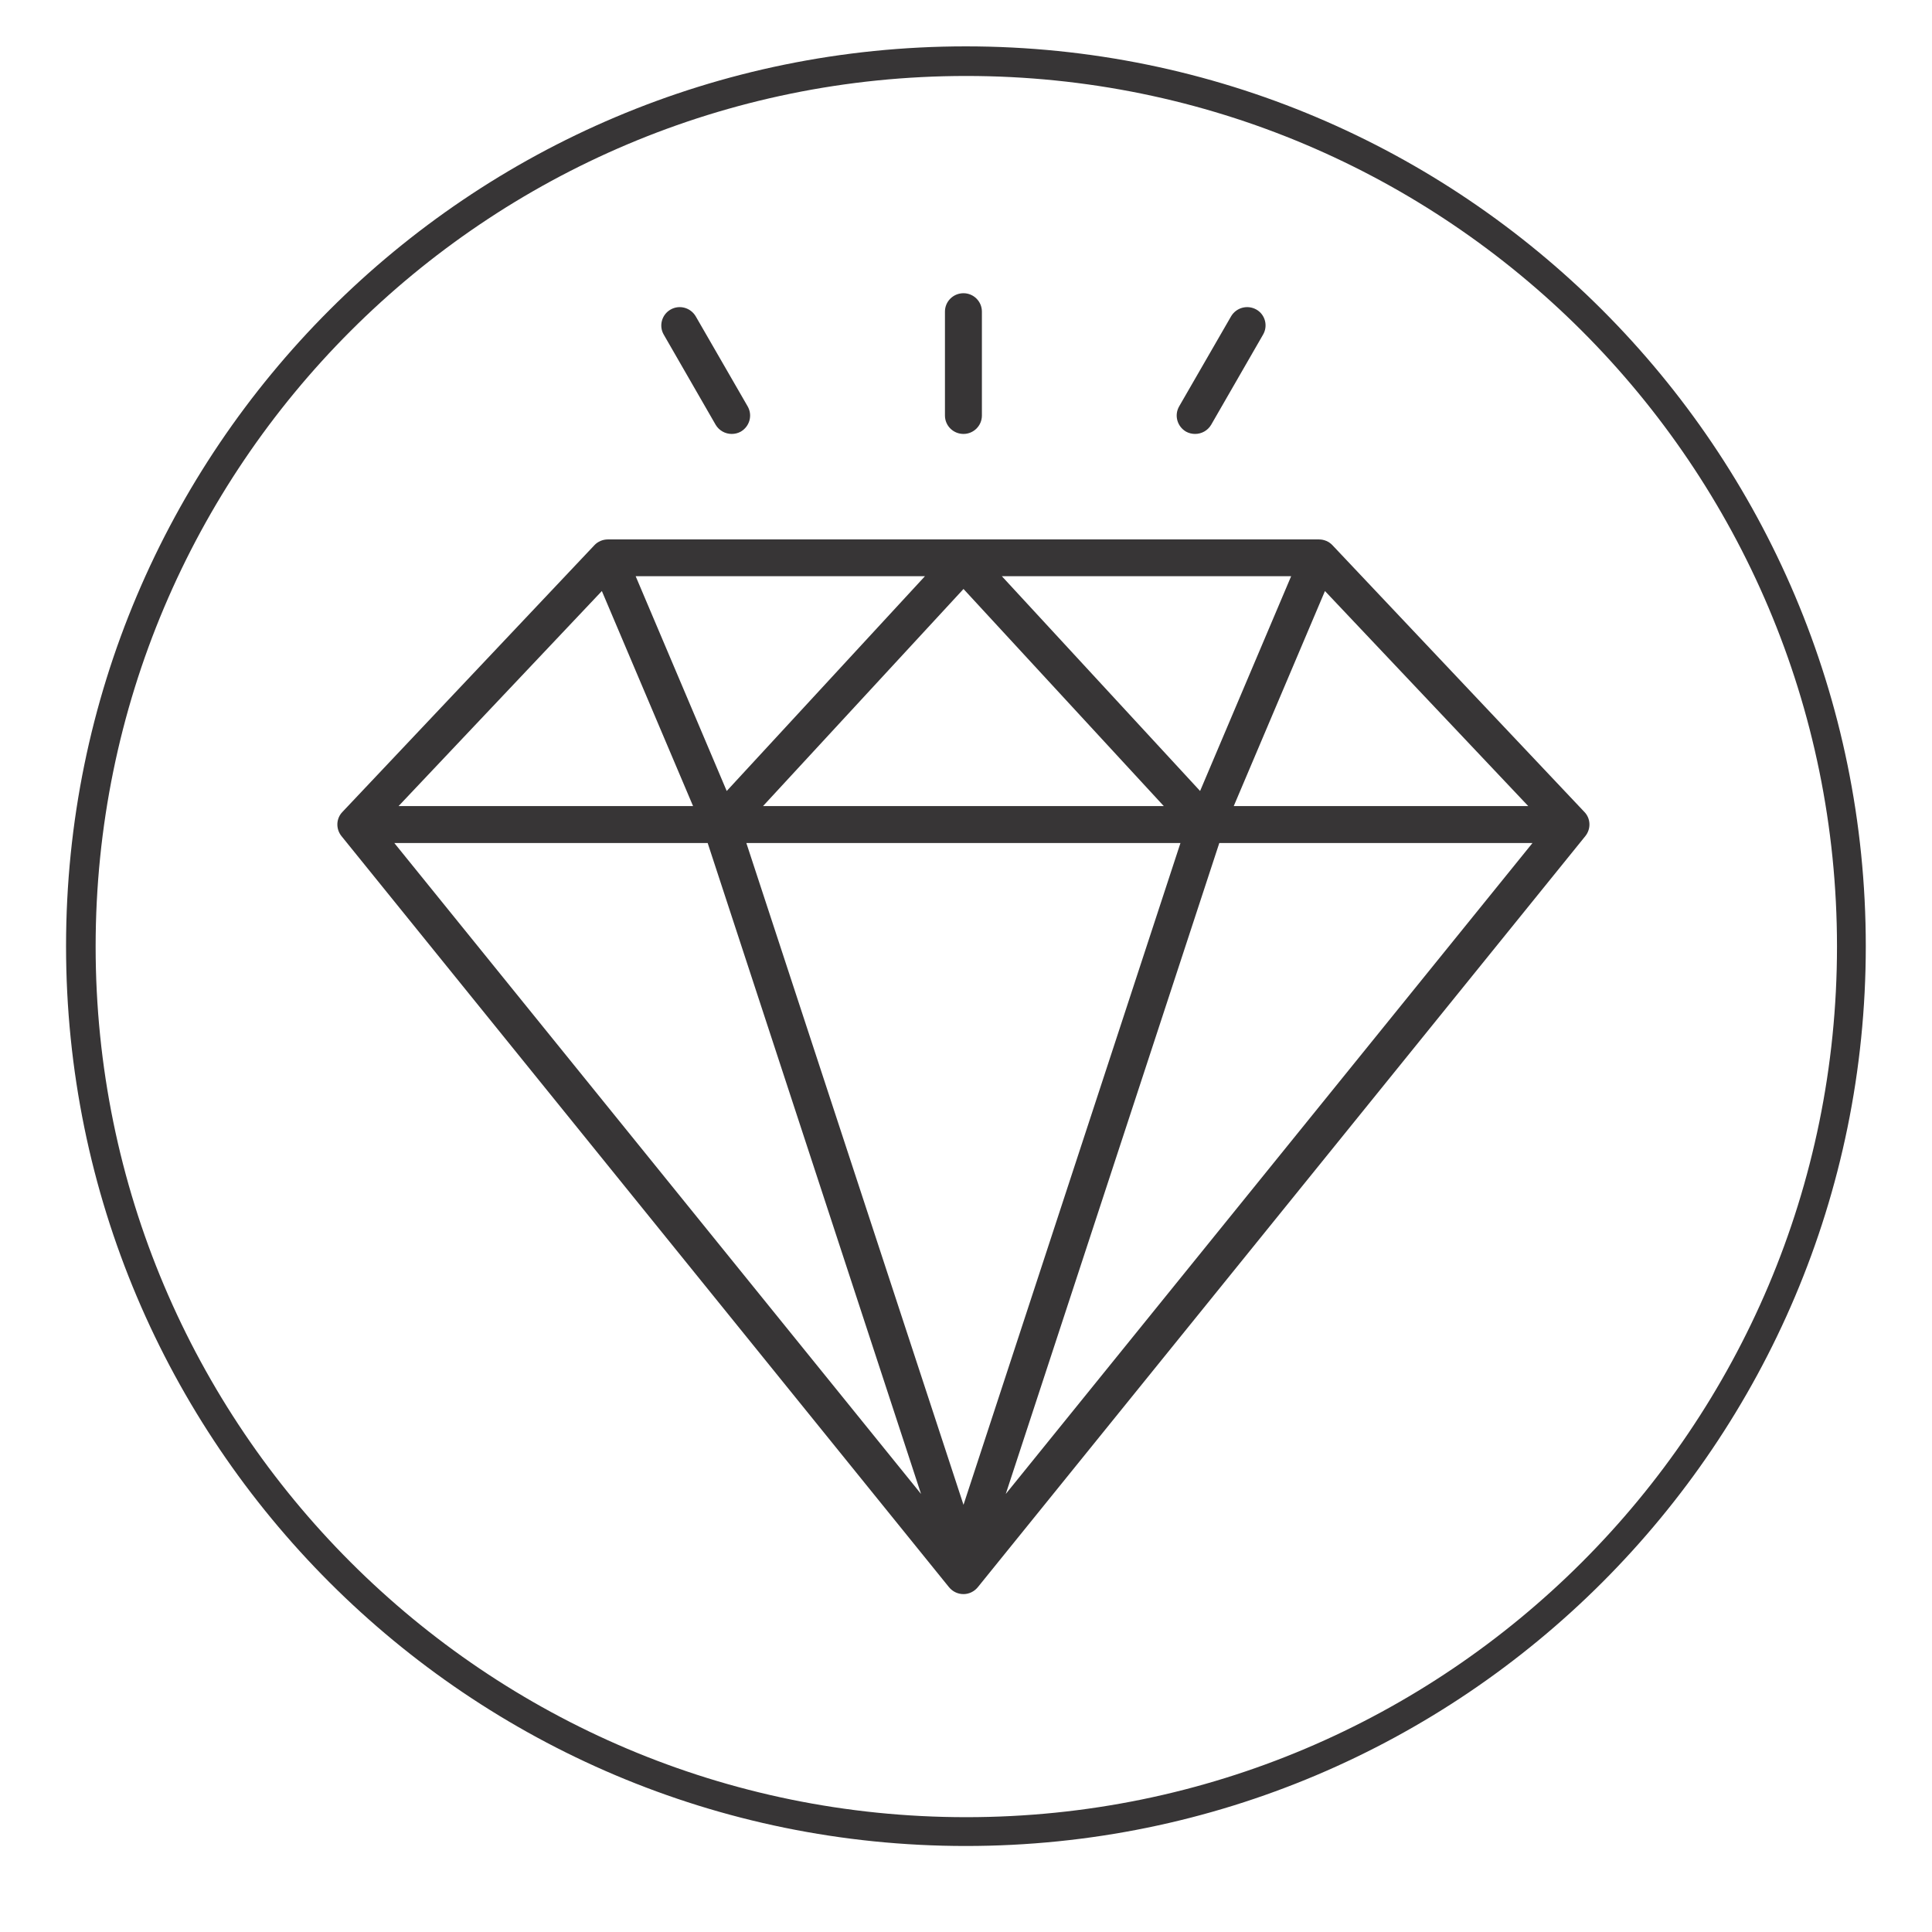 <svg xmlns="http://www.w3.org/2000/svg" xmlns:xlink="http://www.w3.org/1999/xlink" width="64" zoomAndPan="magnify" viewBox="0 0 48 48" height="64" preserveAspectRatio="xMidYMid meet" version="1.2"><defs><clipPath id="95536acd6f"><path d="M 8.34 7.281 L 39.93 7.281 L 39.93 39.605 L 8.34 39.605 Z M 8.34 7.281 "/></clipPath><clipPath id="8c101fda77"><path d="M 1.641 1.152 L 46.355 1.152 L 46.355 45.863 L 1.641 45.863 Z M 1.641 1.152 "/></clipPath><clipPath id="7f02c43a55"><path d="M 23.996 1.152 C 11.648 1.152 1.641 11.16 1.641 23.508 C 1.641 35.855 11.648 45.863 23.996 45.863 C 36.344 45.863 46.355 35.855 46.355 23.508 C 46.355 11.16 36.344 1.152 23.996 1.152 Z M 23.996 1.152 "/></clipPath></defs><g id="429e54fd9a"><g clip-rule="nonzero" clip-path="url(#95536acd6f)"><path style=" stroke:none;fill-rule:nonzero;fill:#373536;fill-opacity:1;" d="M 39.363 20.172 L 33.102 13.543 C 33.016 13.453 32.895 13.402 32.77 13.402 L 15.102 13.402 C 14.977 13.402 14.855 13.453 14.77 13.543 L 8.508 20.172 C 8.348 20.336 8.34 20.594 8.484 20.773 L 23.578 39.434 C 23.668 39.543 23.797 39.605 23.938 39.605 C 24.074 39.605 24.203 39.543 24.293 39.434 L 39.387 20.773 C 39.531 20.594 39.523 20.336 39.363 20.172 Z M 29.328 20.945 L 23.938 37.387 L 18.543 20.945 Z M 18.957 20.027 L 23.938 14.633 L 28.914 20.027 Z M 24.891 14.316 L 32.078 14.316 L 29.816 19.652 Z M 18.055 19.652 L 15.793 14.316 L 22.98 14.316 Z M 17.219 20.027 L 9.902 20.027 L 14.953 14.684 Z M 17.582 20.945 L 22.883 37.117 L 9.797 20.945 Z M 30.293 20.945 L 38.074 20.945 L 24.988 37.117 Z M 30.652 20.027 L 32.918 14.684 L 37.969 20.027 Z M 29.297 10.094 L 30.586 7.859 C 30.715 7.641 30.992 7.566 31.215 7.691 C 31.434 7.816 31.508 8.098 31.379 8.316 L 30.09 10.555 C 30.004 10.699 29.852 10.781 29.691 10.781 C 29.613 10.781 29.535 10.762 29.465 10.723 C 29.246 10.594 29.168 10.316 29.297 10.094 Z M 23.477 10.324 L 23.477 7.742 C 23.477 7.488 23.684 7.285 23.938 7.285 C 24.188 7.285 24.395 7.488 24.395 7.742 L 24.395 10.324 C 24.395 10.578 24.188 10.781 23.938 10.781 C 23.684 10.781 23.477 10.578 23.477 10.324 Z M 16.492 8.316 C 16.363 8.098 16.441 7.816 16.66 7.691 C 16.879 7.566 17.156 7.641 17.285 7.859 L 18.574 10.094 C 18.703 10.316 18.625 10.594 18.406 10.723 C 18.336 10.762 18.258 10.781 18.18 10.781 C 18.02 10.781 17.867 10.699 17.781 10.555 Z M 16.492 8.316 "/></g><g clip-rule="nonzero" clip-path="url(#8c101fda77)"><g clip-rule="nonzero" clip-path="url(#7f02c43a55)"><path style="fill:none;stroke-width:2;stroke-linecap:butt;stroke-linejoin:miter;stroke:#373536;stroke-opacity:1;stroke-miterlimit:4;" d="M 30.428 0.002 C 13.622 0.002 -0 13.624 -0 30.43 C -0 47.237 13.622 60.859 30.428 60.859 C 47.235 60.859 60.862 47.237 60.862 30.43 C 60.862 13.624 47.235 0.002 30.428 0.002 Z M 30.428 0.002 " transform="matrix(0.735,0,0,0.735,1.641,1.151)"/></g></g></g></svg>